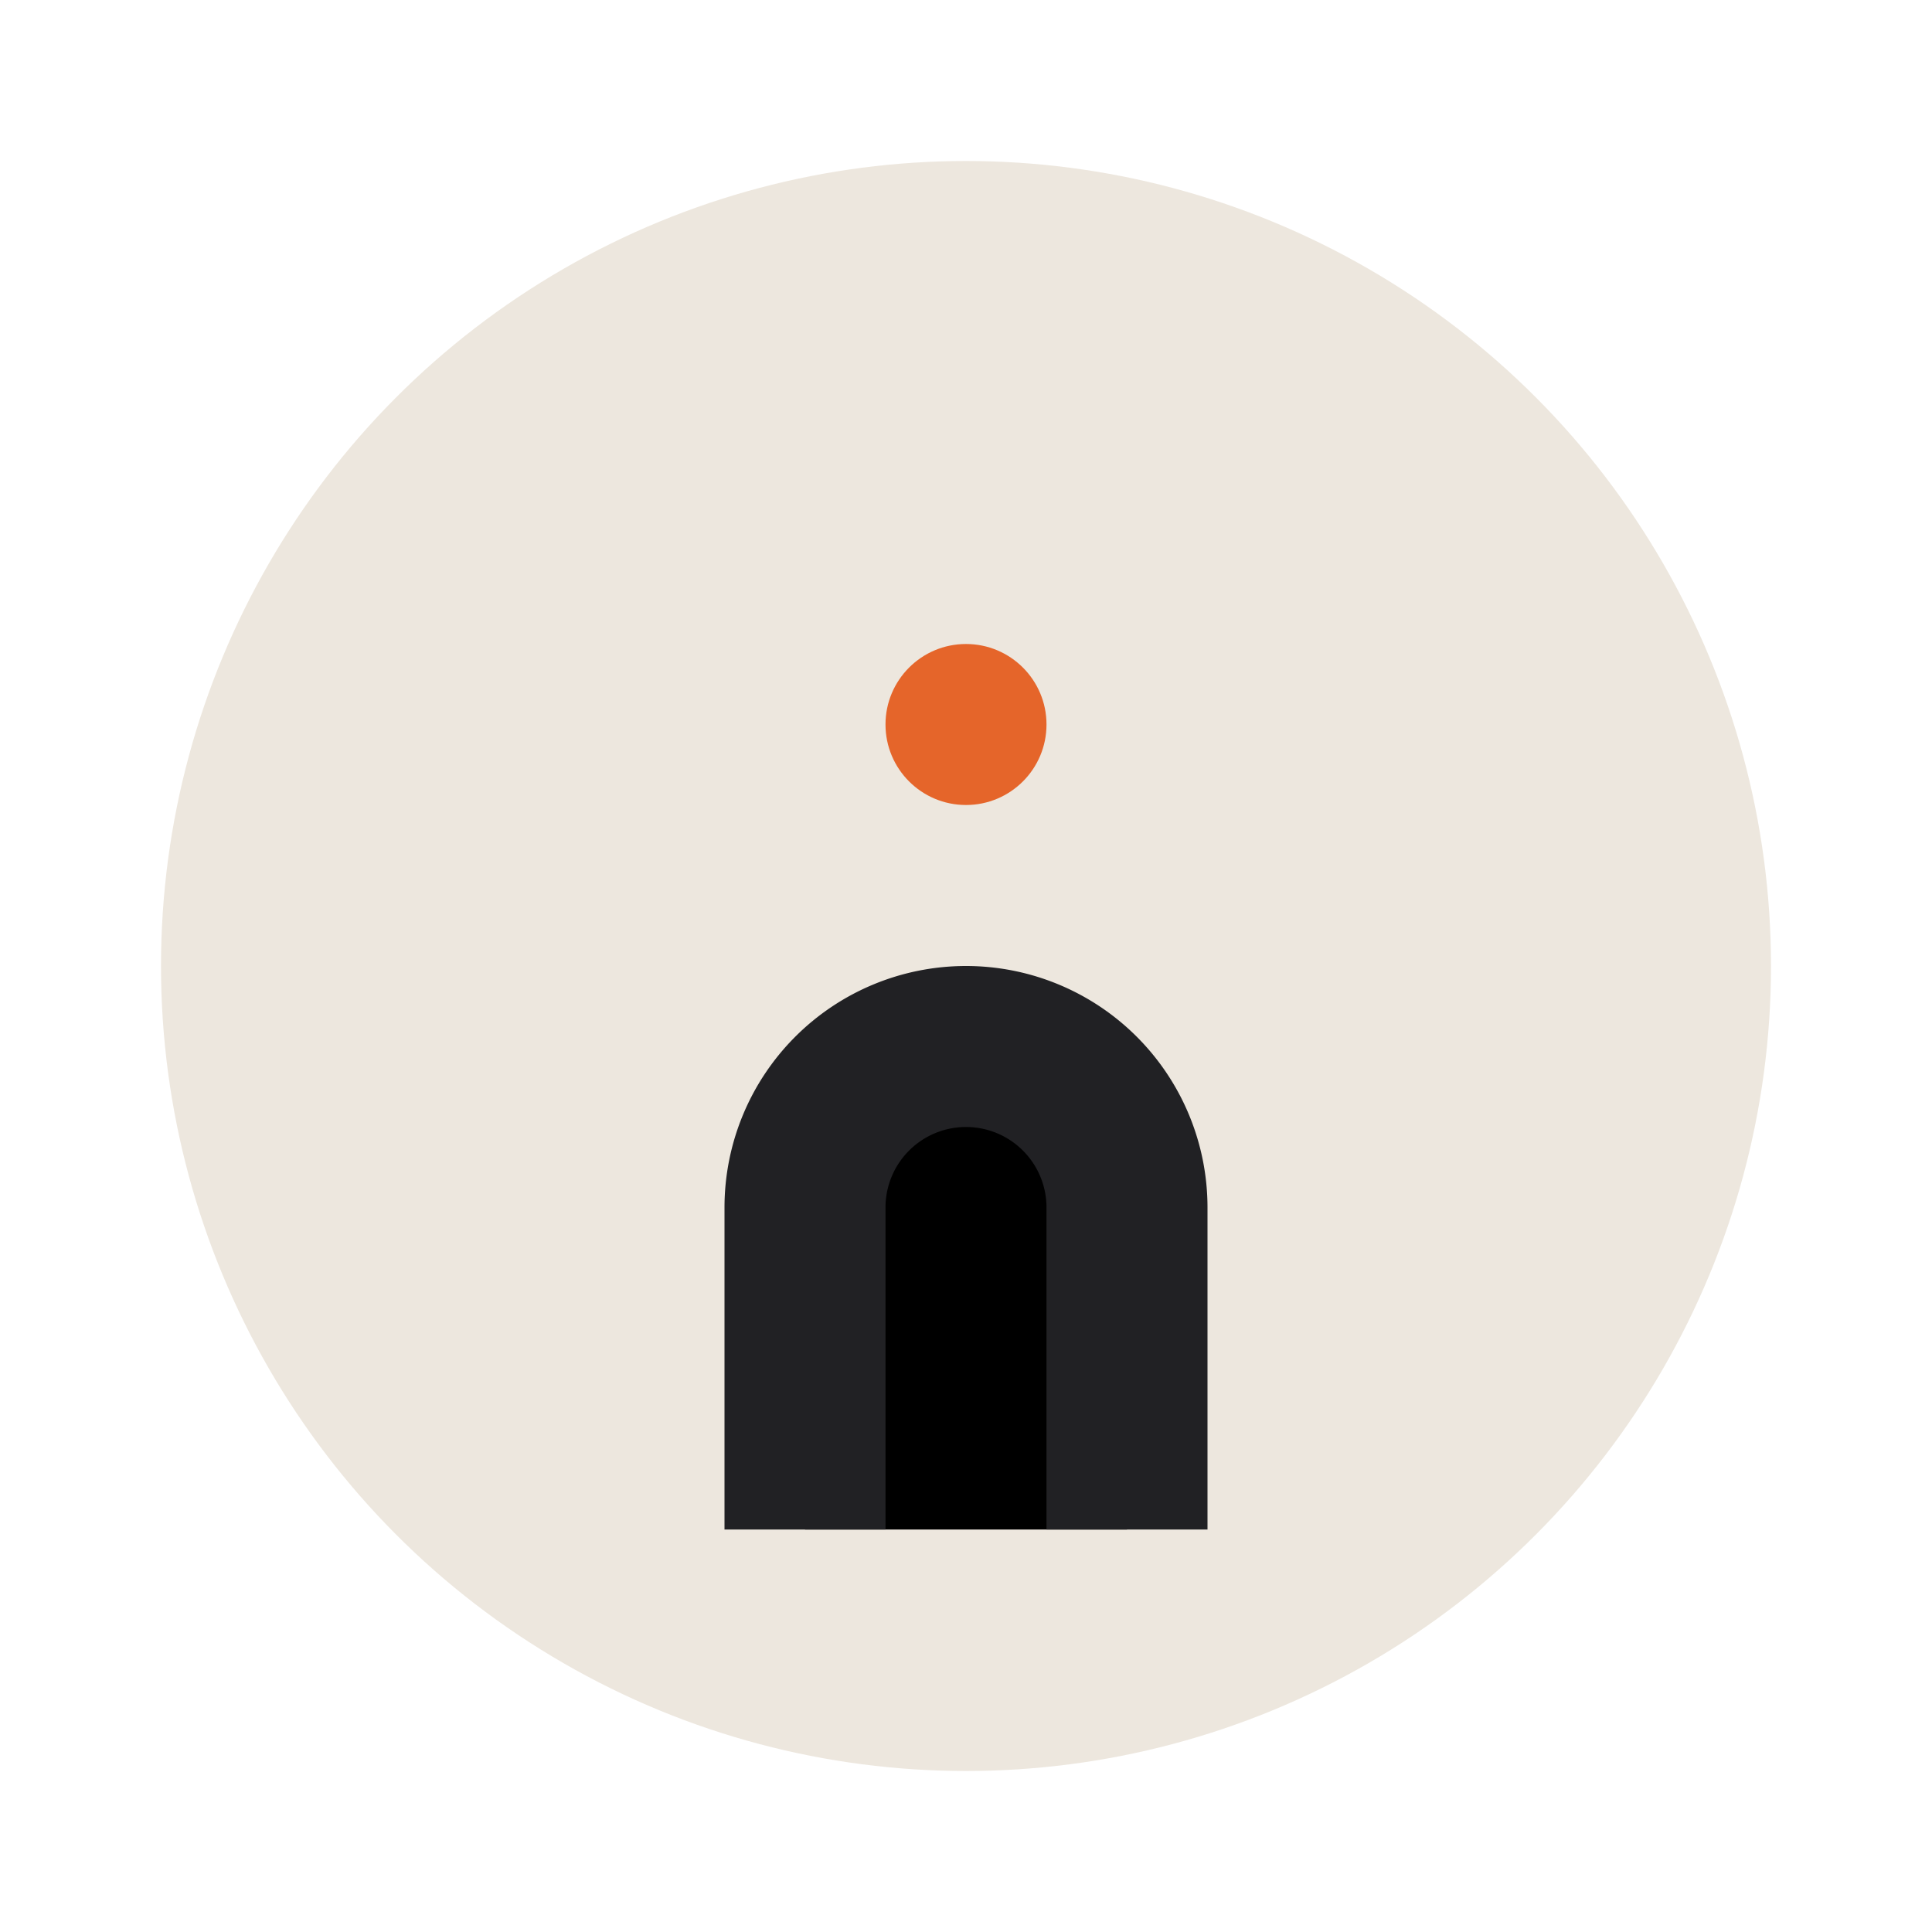 <?xml version="1.0" encoding="UTF-8"?>
<svg xmlns="http://www.w3.org/2000/svg" width="24" height="24" viewBox="0 0 24 24"><circle cx="12" cy="12" r="10" fill="#EDE7DE"/><path d="M14 19v-4a2 2 0 10-4 0v4" stroke="#212124" stroke-width="2"/><circle cx="12" cy="9" r="1" fill="#E5652A"/></svg>
